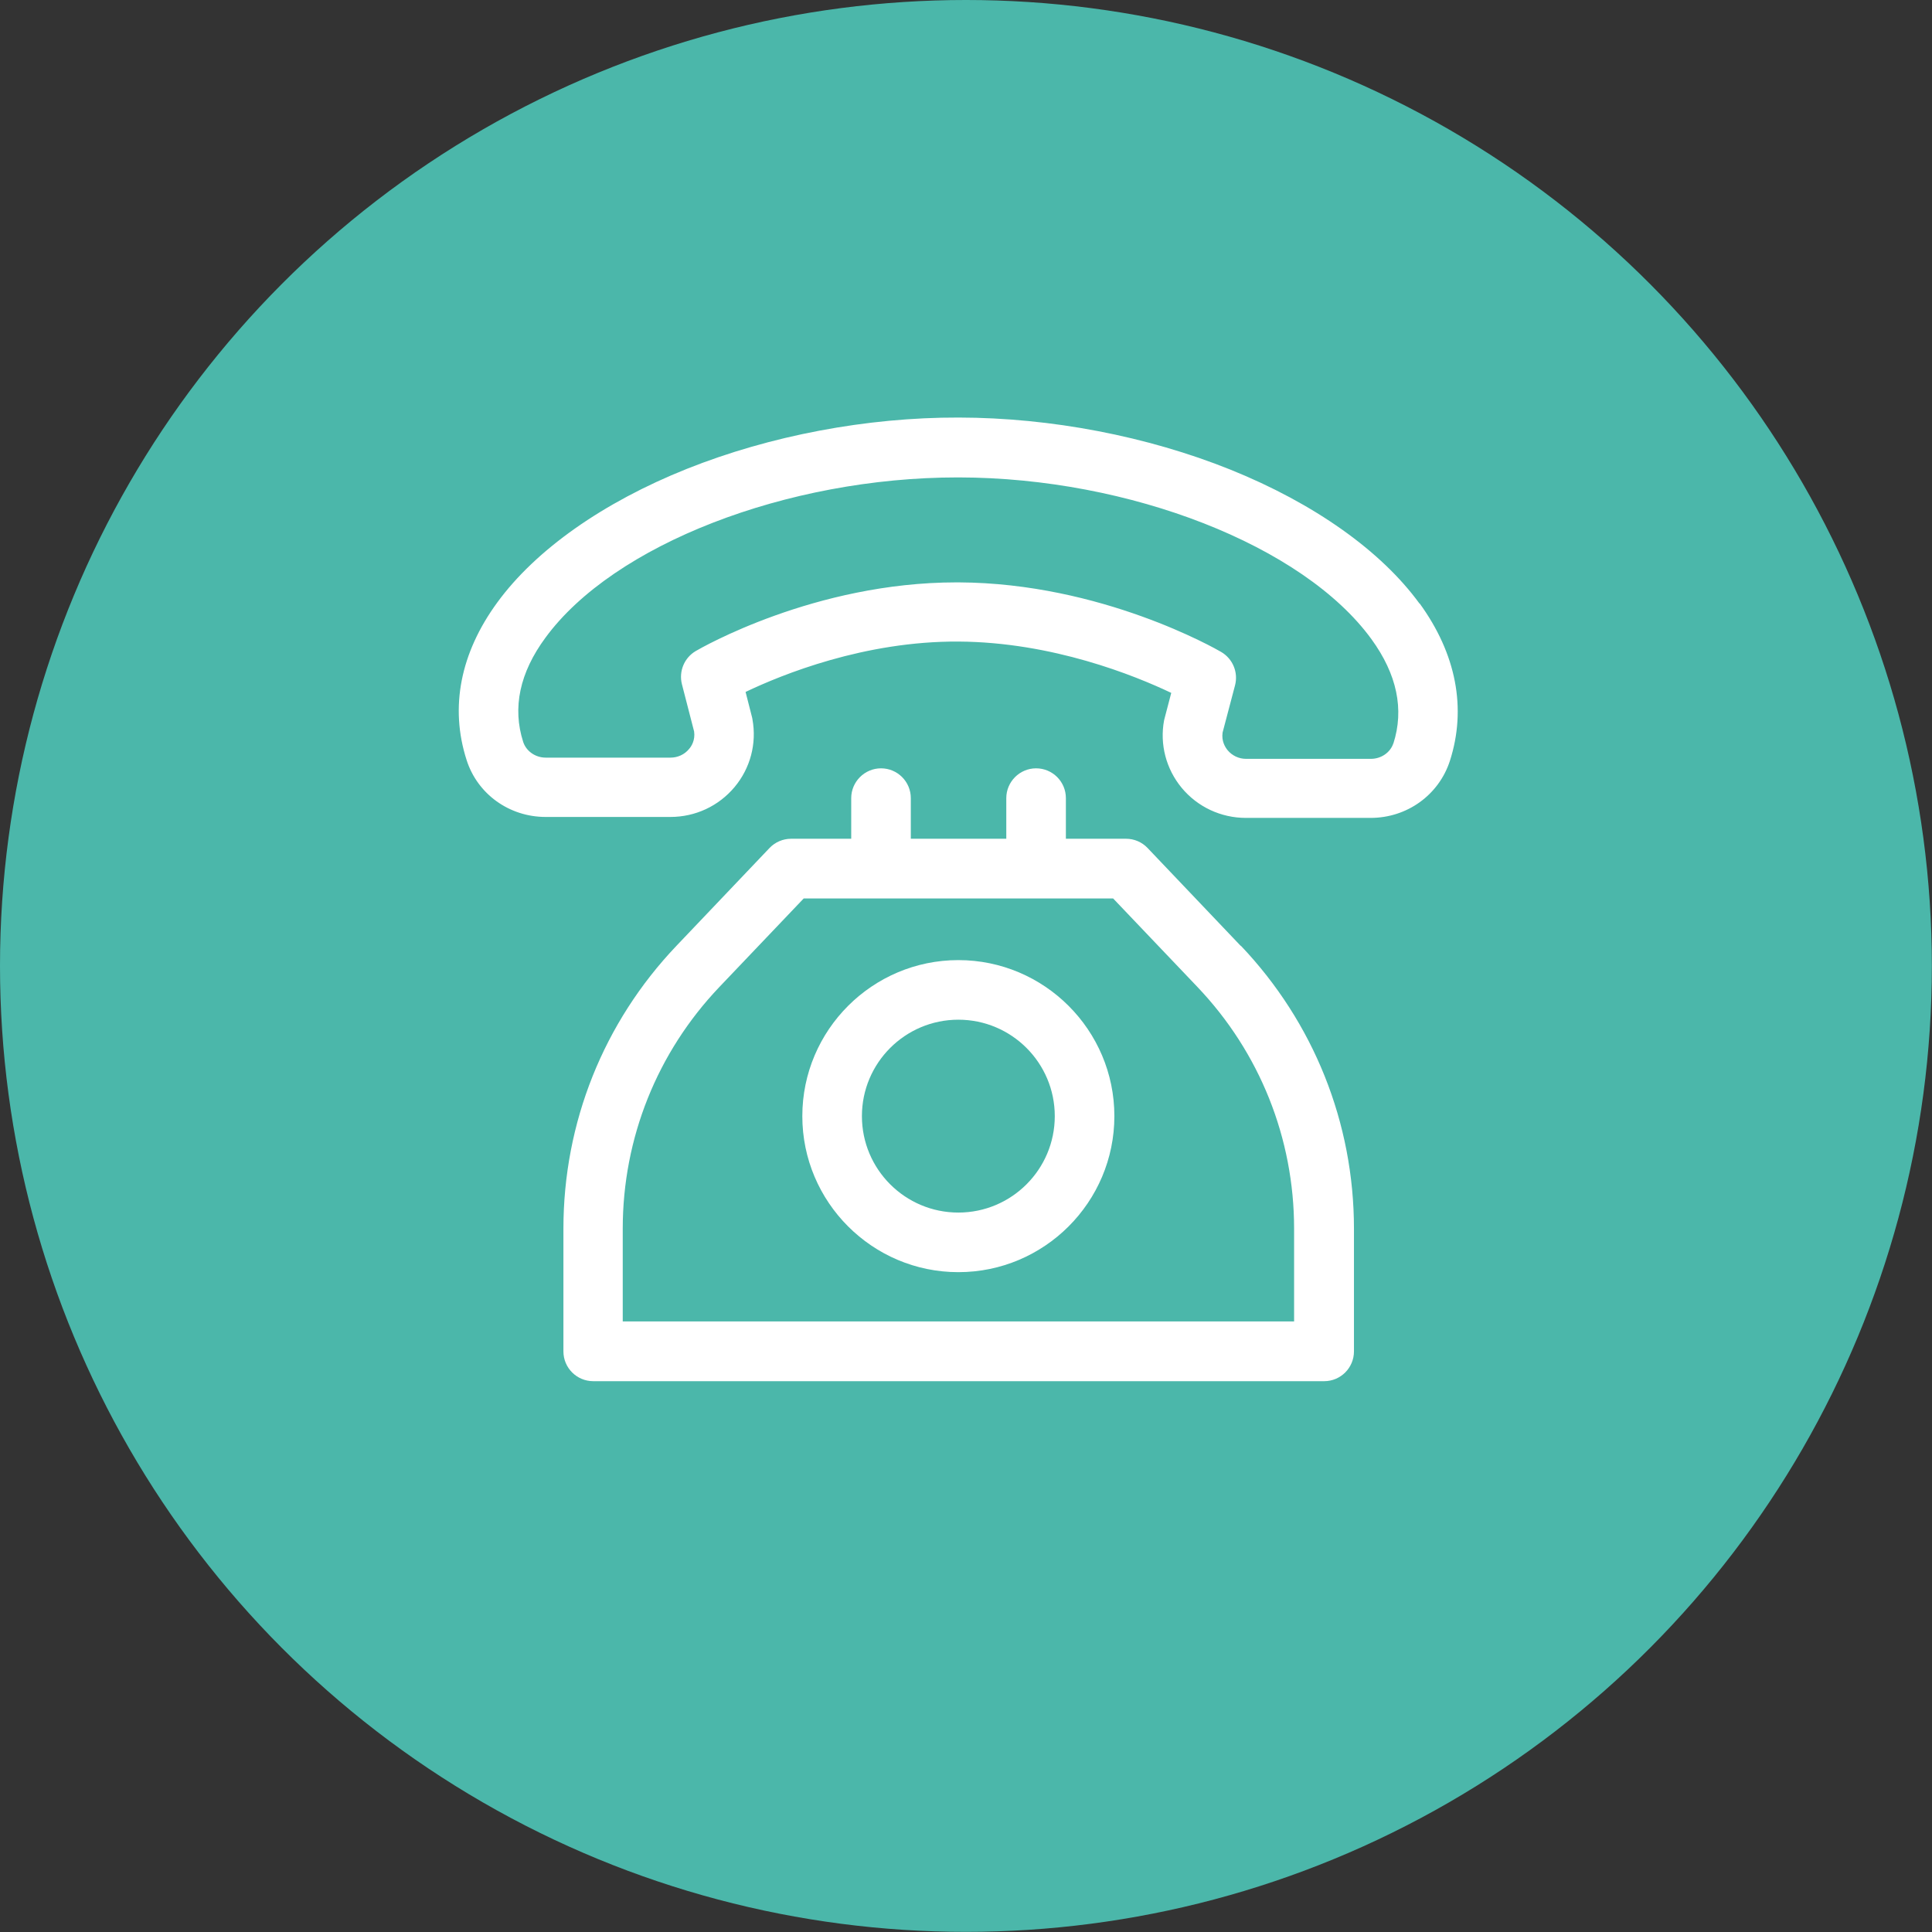 <svg xmlns="http://www.w3.org/2000/svg" id="Capa_2" data-name="Capa 2" viewBox="0 0 142.65 142.65"><rect x="0" y="0" width="142.65" height="142.65" fill="#333333" stroke="none"/><defs><style> .cls-1 { fill: #fff; } .cls-1, .cls-2 { stroke-width: 0px; } .cls-2 { fill: #4bb7aa; } </style></defs><g id="Elements_plantilla" data-name="Elements plantilla"><g><circle class="cls-2" cx="71.32" cy="71.32" r="71.32"></circle><g><path class="cls-1" d="M104.82,44.58c-2.83-3.9-7.79-7.41-13.96-9.9-6.14-2.47-13.26-3.84-20.07-3.85-6.8-.02-13.94,1.34-20.08,3.79-6.18,2.47-11.15,5.97-13.99,9.86-2.73,3.73-3.52,7.75-2.27,11.63.8,2.52,3.15,4.21,5.84,4.21h9.21s0,0,0,0c1.84,0,3.56-.8,4.74-2.21,1.16-1.39,1.64-3.2,1.32-4.98,0-.05-.02-.1-.03-.16l-.48-1.88c2.68-1.28,8.77-3.76,15.72-3.72,6.94.04,13.02,2.51,15.71,3.79l-.49,1.87c-.01.05-.03.11-.04.16-.33,1.77.15,3.59,1.3,4.98,1.17,1.41,2.9,2.22,4.74,2.22h9.21s0,0,0,0c2.69,0,5.03-1.69,5.85-4.2,1.25-3.88.48-7.91-2.24-11.65ZM102.88,54.88c-.22.68-.9,1.15-1.66,1.15h-9.22c-.53,0-1.03-.24-1.36-.64-.18-.22-.46-.67-.37-1.3l.92-3.49c.25-.96-.17-1.96-1.02-2.46-.36-.21-8.83-5.09-19.38-5.14-.06,0-.12,0-.17,0-10.48,0-18.89,4.86-19.25,5.07-.85.5-1.26,1.5-1.02,2.45l.9,3.49c.09.63-.19,1.09-.38,1.3-.33.4-.83.63-1.36.63h-9.22c-.76,0-1.44-.48-1.66-1.16-.81-2.52-.26-5.11,1.64-7.69,5.02-6.87,17.82-11.84,30.45-11.84h.07c12.64.02,25.45,5.04,30.47,11.94,1.89,2.6,2.43,5.19,1.62,7.71Z"></path><path class="cls-1" d="M91.6,69.83l-6.87-7.22c-.42-.44-.99-.68-1.59-.68h-4.44v-3c0-1.22-.99-2.2-2.2-2.2s-2.2.99-2.2,2.2v3h-7.05v-3c0-1.22-.99-2.2-2.2-2.2s-2.2.99-2.2,2.2v3h-4.44c-.6,0-1.18.25-1.59.68l-6.87,7.22c-5.39,5.66-8.35,13.07-8.35,20.89v9.06c0,1.22.99,2.2,2.2,2.2h53.97c1.22,0,2.2-.99,2.2-2.2v-9.06c0-7.81-2.97-15.23-8.35-20.89ZM45.98,97.57v-6.85c0-6.68,2.54-13.02,7.14-17.85l6.22-6.53h22.85l6.22,6.53c4.6,4.83,7.14,11.17,7.14,17.85v6.85h-49.57Z"></path><path class="cls-1" d="M70.76,70.89c-6.35,0-11.52,5.17-11.52,11.52s5.17,11.52,11.52,11.52,11.52-5.17,11.52-11.52-5.17-11.52-11.52-11.52ZM70.76,89.53c-3.93,0-7.12-3.19-7.12-7.12s3.19-7.12,7.12-7.12,7.12,3.19,7.12,7.12c0,3.93-3.19,7.12-7.12,7.12Z"></path></g></g></g></svg>